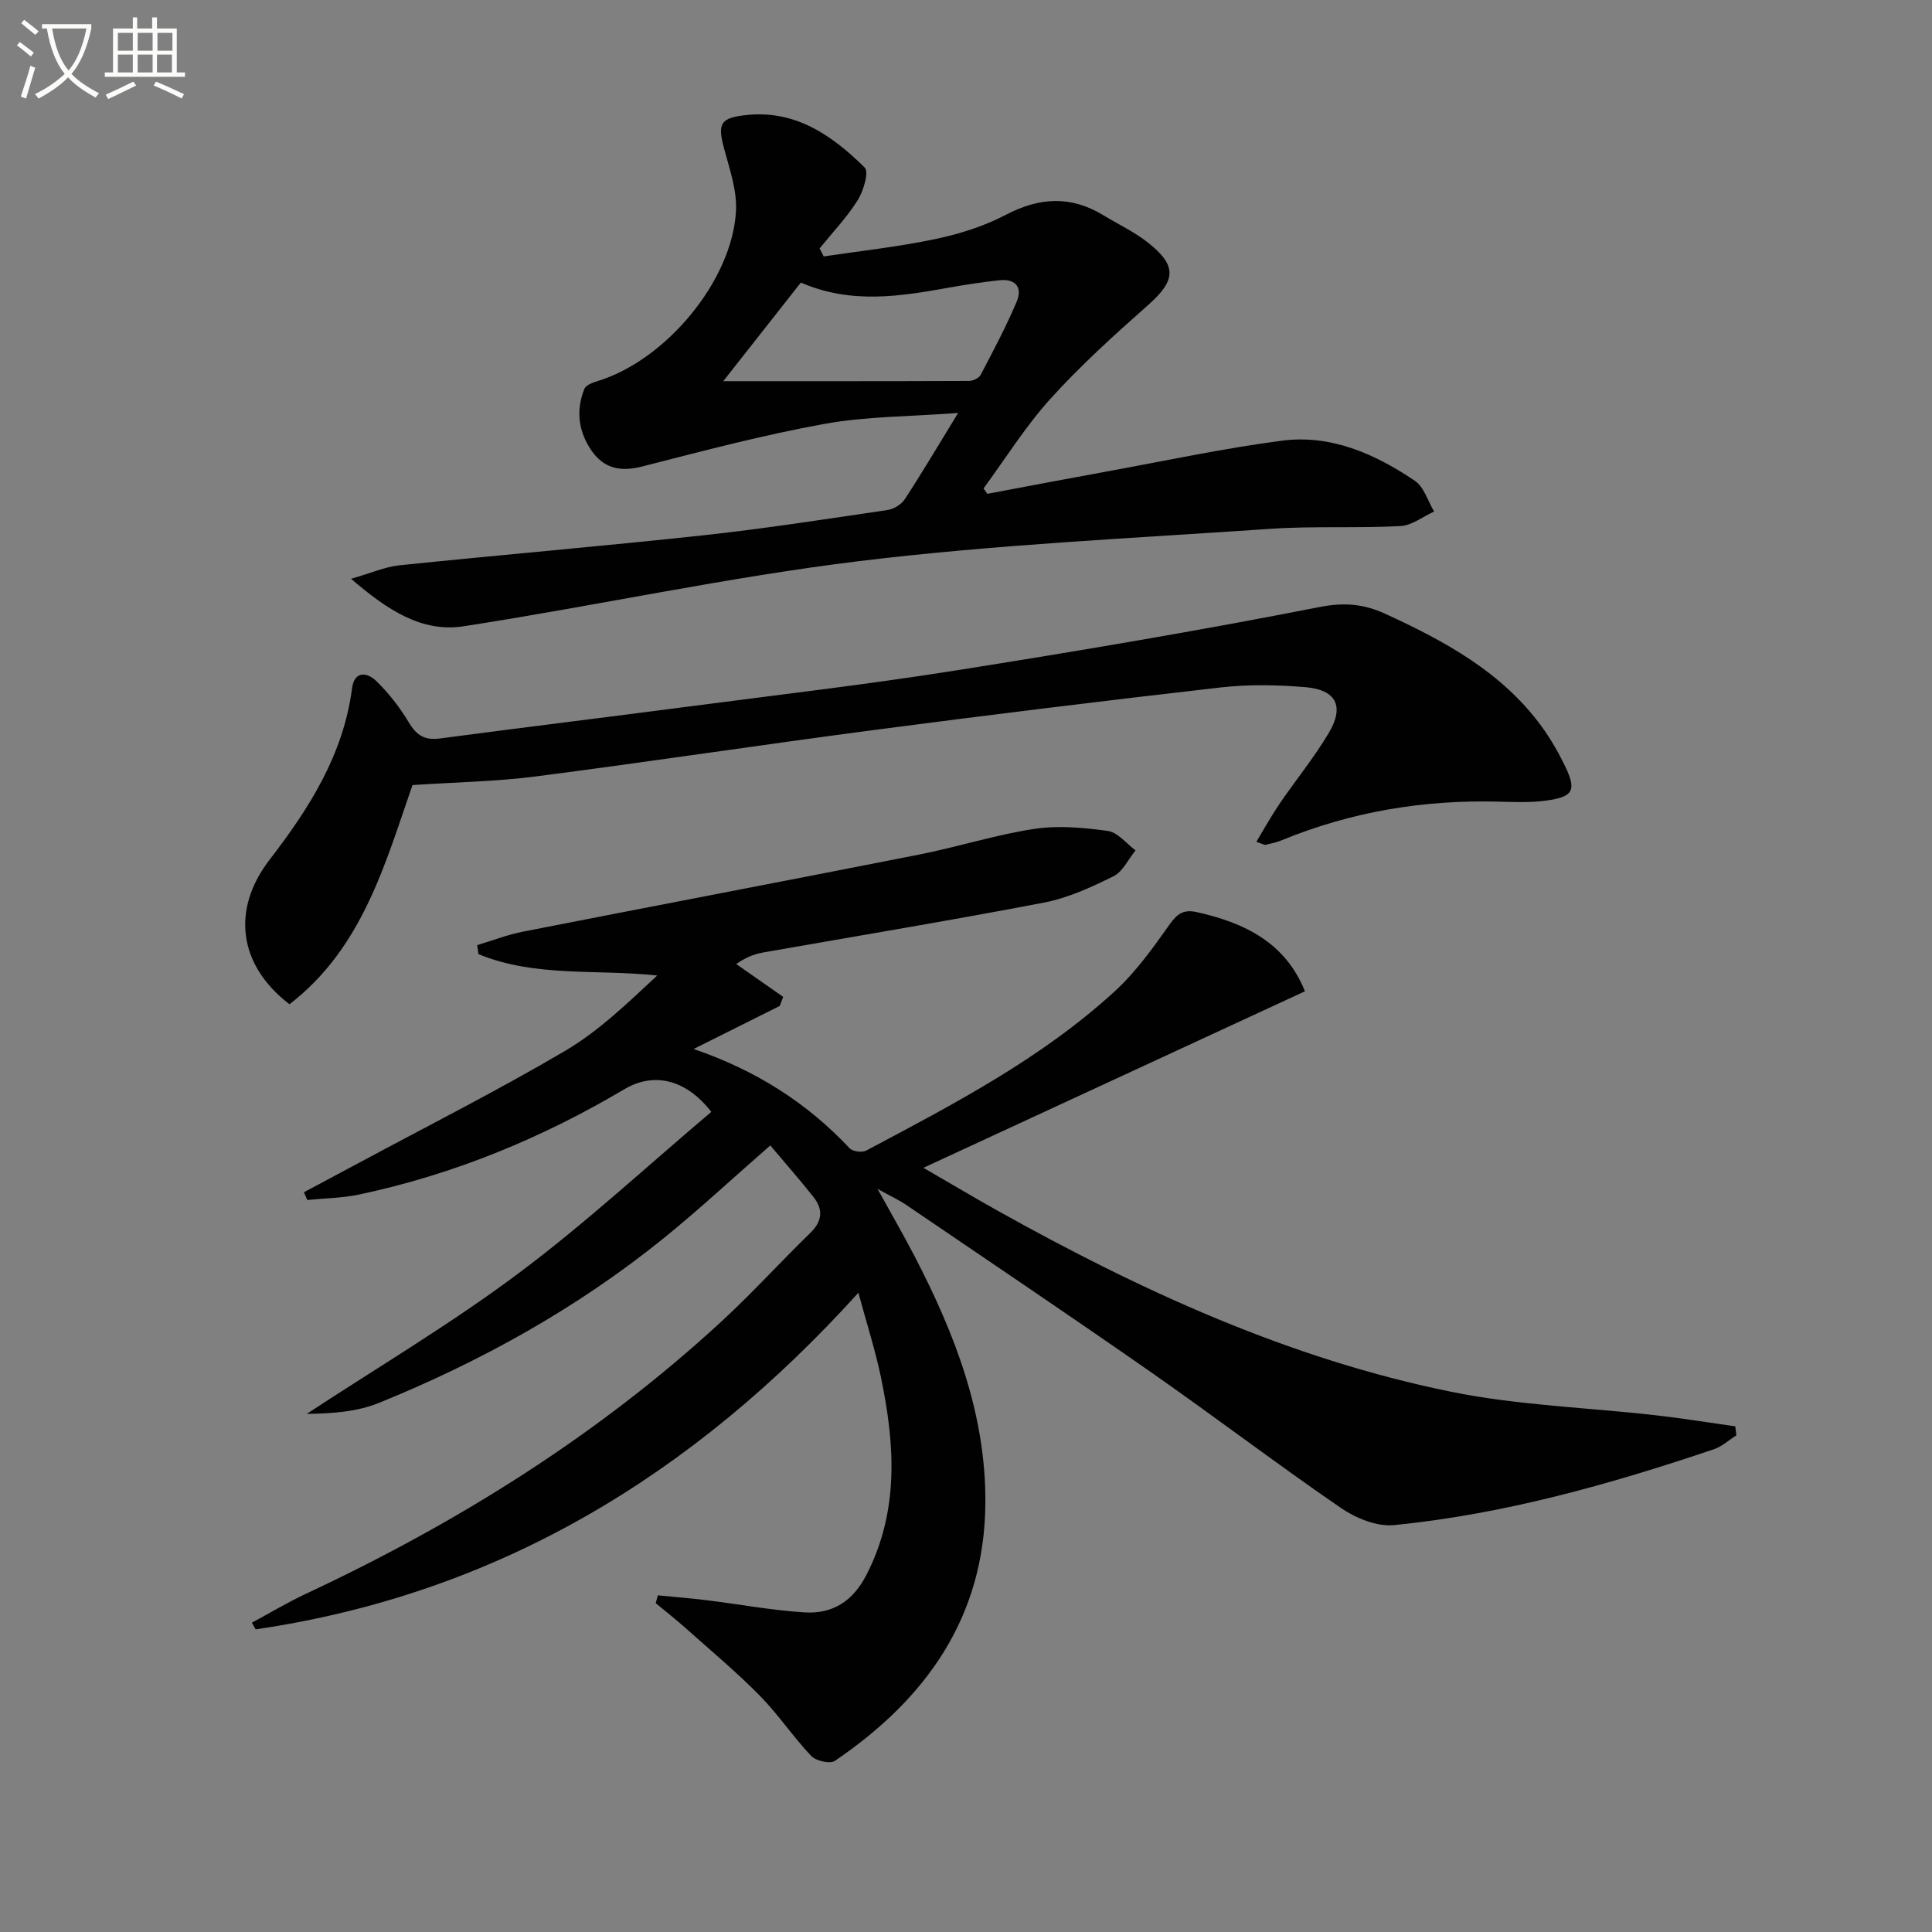 <svg enable-background="new 0 0 400 400" viewBox="0 0 400 400" xmlns="http://www.w3.org/2000/svg"><rect x="0" y="0" width="400" height="400" fill="#808080" stroke="none"/><path d="m6.4 11.7c-1-.8-1.9-1.6-2.9-2.3l.6-.7c.9.7 1.9 1.4 2.9 2.2zm-2.1 8.3c.7-2.1 1.4-4.2 2-6.4.2.1.6.3 1 .4-.7 2.3-1.3 4.4-1.9 6.4zm3-12.8c-1.1-.9-2.1-1.7-2.9-2.4l.6-.7c1 .8 2 1.5 3 2.4zm1.4-1.3v-.9h10.2v.9c-.9 4.2-2.3 7.3-4.1 9.4 1.3 1.4 3.2 2.7 5.7 4-.2.2-.4.5-.7.9-2.5-1.4-4.4-2.7-5.7-4.2-1.4 1.5-3.5 3-6.1 4.4 0 0 0 0-.1-.1-.3-.4-.5-.7-.7-.8 2.7-1.3 4.7-2.8 6.2-4.2-1.8-2.2-3-5.3-3.7-9.4zm9.2 0h-7.1c.6 3.8 1.7 6.7 3.4 8.7 1.7-2 2.9-4.8 3.7-8.7z" fill="#fbfcfa"/><path d="m31.6 3.6h.9v2.3h4.1v9.1h1.7v.9h-16.6v-.9h1.7v-9.1h4.1v-2.3h.9v2.3h3.1v-2.3zm-4 13.3.6.8c-1.9.9-3.8 1.9-5.8 2.8-.2-.3-.3-.6-.5-.9 2-.9 3.9-1.8 5.7-2.7zm-3.2-10.1v3.7h3.1v-3.7zm0 4.5v3.7h3.1v-3.7zm4.1-4.5v3.7h3.1v-3.7zm0 4.5v3.7h3.1v-3.7zm9.1 9.1c-2.1-1.1-4.1-2-5.8-2.7l.5-.8c2.2.9 4.1 1.8 5.8 2.6zm-1.9-13.6h-3.1v3.7h3.1zm-3.2 4.5v3.7h3.1v-3.7z" fill="#fbfcfa"/><g fill="#010101"><path d="m359.5 297.17c-1.55.98-2.99 2.32-4.68 2.89-21.58 7.28-43.47 13.44-66.2 15.7-3.54.35-7.9-1.43-10.98-3.54-13.3-9.13-26.15-18.92-39.38-28.15-16.78-11.71-33.76-23.12-50.67-34.63-1.47-1-3.12-1.75-5.9-3.29 3 5.43 5.43 9.64 7.67 13.95 8.36 16.09 14.82 32.8 14.65 51.26-.22 23.57-12.36 40.45-31.16 53.21-1 .68-3.93.01-4.91-1.03-3.77-3.98-6.84-8.63-10.68-12.52-4.89-4.95-10.26-9.43-15.46-14.07-1.96-1.74-4.03-3.36-6.04-5.03.15-.54.29-1.08.44-1.62 3.4.33 6.81.6 10.2 1.02 6.74.83 13.45 2.09 20.21 2.51 5.72.35 9.95-2.27 12.76-7.74 6.83-13.27 5.91-26.98 3.04-40.85-1.16-5.62-2.94-11.12-4.69-17.59-34.24 37.86-74.83 62.38-124.79 69.69-.26-.46-.52-.92-.78-1.38 3.7-1.99 7.32-4.17 11.12-5.95 31.55-14.76 60.8-33.01 86.44-56.73 6.23-5.77 11.94-12.08 18.04-18 2.52-2.44 2.71-4.87.68-7.44-2.84-3.6-5.88-7.04-8.95-10.69-7.83 6.84-14.74 13.27-22.06 19.2-17.86 14.44-37.75 25.49-58.97 34.11-4.59 1.86-9.8 2.2-14.94 2.27 14.61-9.6 29.71-18.55 43.69-28.99 13.95-10.41 26.79-22.32 40.07-33.54-5.36-6.88-12-8.24-18-4.69-17.13 10.15-35.34 17.65-54.85 21.79-3.52.75-7.19.78-10.8 1.15-.23-.54-.47-1.07-.7-1.61 3.75-2 7.51-4 11.26-6.01 14.33-7.71 28.88-15.05 42.9-23.31 6.92-4.08 12.85-9.84 18.99-15.55-12.58-1.36-25.27.42-37.01-4.43-.09-.62-.17-1.24-.26-1.86 3.14-.94 6.22-2.15 9.42-2.78 27.35-5.37 54.73-10.57 82.08-15.97 7.97-1.57 15.78-4.09 23.79-5.31 4.97-.76 10.25-.28 15.28.42 2.06.29 3.83 2.62 5.73 4.02-1.5 1.84-2.63 4.41-4.57 5.36-4.58 2.27-9.41 4.5-14.38 5.45-19.22 3.69-38.53 6.88-57.81 10.27-1.71.3-3.4.73-5.92 2.45 3.24 2.27 6.49 4.53 9.73 6.8-.24.63-.47 1.26-.71 1.88-5.65 2.83-11.3 5.65-17.83 8.91 13.08 4.49 23.53 11.23 32.31 20.57.63.67 2.58.92 3.43.46 18.08-9.6 36.31-19.07 51.53-33.05 4.34-3.99 7.87-8.96 11.31-13.81 1.6-2.26 2.95-3.1 5.63-2.5 9.97 2.22 18.37 6.4 22.35 16.39-26.18 12.11-52.01 24.06-78.99 36.54 5.85 3.39 10.51 6.16 15.24 8.81 29.71 16.61 60.5 30.75 94.02 37.56 13.92 2.83 28.31 3.26 42.48 4.88 5.46.62 10.9 1.51 16.35 2.28.08.61.16 1.24.23 1.86z"/><path d="m72.68 119.83c4.17-1.19 7.05-2.48 10.02-2.79 20.99-2.17 42.02-3.95 62.99-6.22 12.71-1.38 25.36-3.36 38.02-5.22 1.31-.19 2.9-1.14 3.61-2.23 3.53-5.4 6.81-10.96 11.05-17.87-10.02.75-18.96.69-27.61 2.25-12.7 2.3-25.23 5.61-37.75 8.82-4.47 1.15-7.92.49-10.53-3.26-2.74-3.95-3.28-8.33-1.49-12.8.31-.78 1.71-1.3 2.7-1.6 14.11-4.28 27.92-20.76 28.69-35.24.23-4.31-1.37-8.78-2.51-13.08-1.32-5-.72-6.18 4.54-6.76 10.28-1.14 17.88 4.21 24.62 10.86.92.9-.26 4.86-1.46 6.77-2.24 3.57-5.21 6.67-7.88 9.97.28.55.57 1.11.85 1.66 7.72-1.16 15.5-1.99 23.13-3.6 5-1.05 10.06-2.65 14.57-5.01 6.94-3.64 13.45-4.02 20.16.06 3.12 1.9 6.49 3.47 9.32 5.72 6.08 4.83 5.71 7.84-.1 12.97-6.95 6.15-13.88 12.42-20.1 19.29-5.17 5.71-9.3 12.36-13.89 18.6.26.37.52.75.79 1.12 8.26-1.55 16.51-3.13 24.77-4.63 12.06-2.2 24.07-4.78 36.21-6.37 10.16-1.33 19.27 2.73 27.53 8.3 1.9 1.28 2.69 4.2 3.99 6.37-2.33 1.05-4.62 2.89-6.99 3.01-8.98.47-18.01-.04-26.97.57-28.34 1.95-56.78 3.24-84.96 6.67-27.47 3.35-54.61 9.27-81.99 13.5-8.66 1.35-15.78-3.34-23.33-9.83zm93.13-61.33c-5.62 7.14-11.2 14.23-16.07 20.42 16.5 0 33.68.02 50.86-.05.83 0 2.08-.57 2.43-1.25 2.61-4.98 5.26-9.96 7.45-15.13 1.3-3.07-.28-4.84-3.66-4.46-3.44.39-6.88.9-10.29 1.51-10.16 1.82-20.3 3.49-30.72-1.04z"/><path d="m260.11 174.29c1.65-2.73 3.09-5.35 4.76-7.81 3.37-4.94 7.19-9.6 10.24-14.73 3.3-5.55 1.53-8.97-4.94-9.49-5.79-.47-11.71-.59-17.47.07-23.91 2.73-47.81 5.67-71.67 8.8-23.38 3.07-46.69 6.6-70.08 9.62-8.22 1.06-16.56 1.19-25.55 1.79-5.64 16.21-10.36 33.77-25.47 45.38-10.59-8.12-12.06-19.6-4.11-29.93 8.19-10.62 15.29-21.76 17.07-35.51.48-3.66 3.17-3.3 5.04-1.46 2.58 2.53 4.88 5.47 6.73 8.58 1.58 2.65 3.28 3.7 6.36 3.3 17.29-2.29 34.6-4.4 51.89-6.66 18.27-2.39 36.58-4.52 54.78-7.4 25.24-3.99 50.44-8.24 75.51-13.16 5.15-1.01 9.17-.63 13.58 1.39 12.35 5.67 24.18 12.06 32.42 23.37 1.85 2.54 3.44 5.31 4.81 8.13 2.44 5.05 1.75 6.41-3.87 7.18-3.27.45-6.65.31-9.97.22-15.49-.4-30.45 2.09-44.81 8-1.06.44-2.21.68-3.34.94-.25.06-.58-.18-1.91-.62z"/></g></svg>
